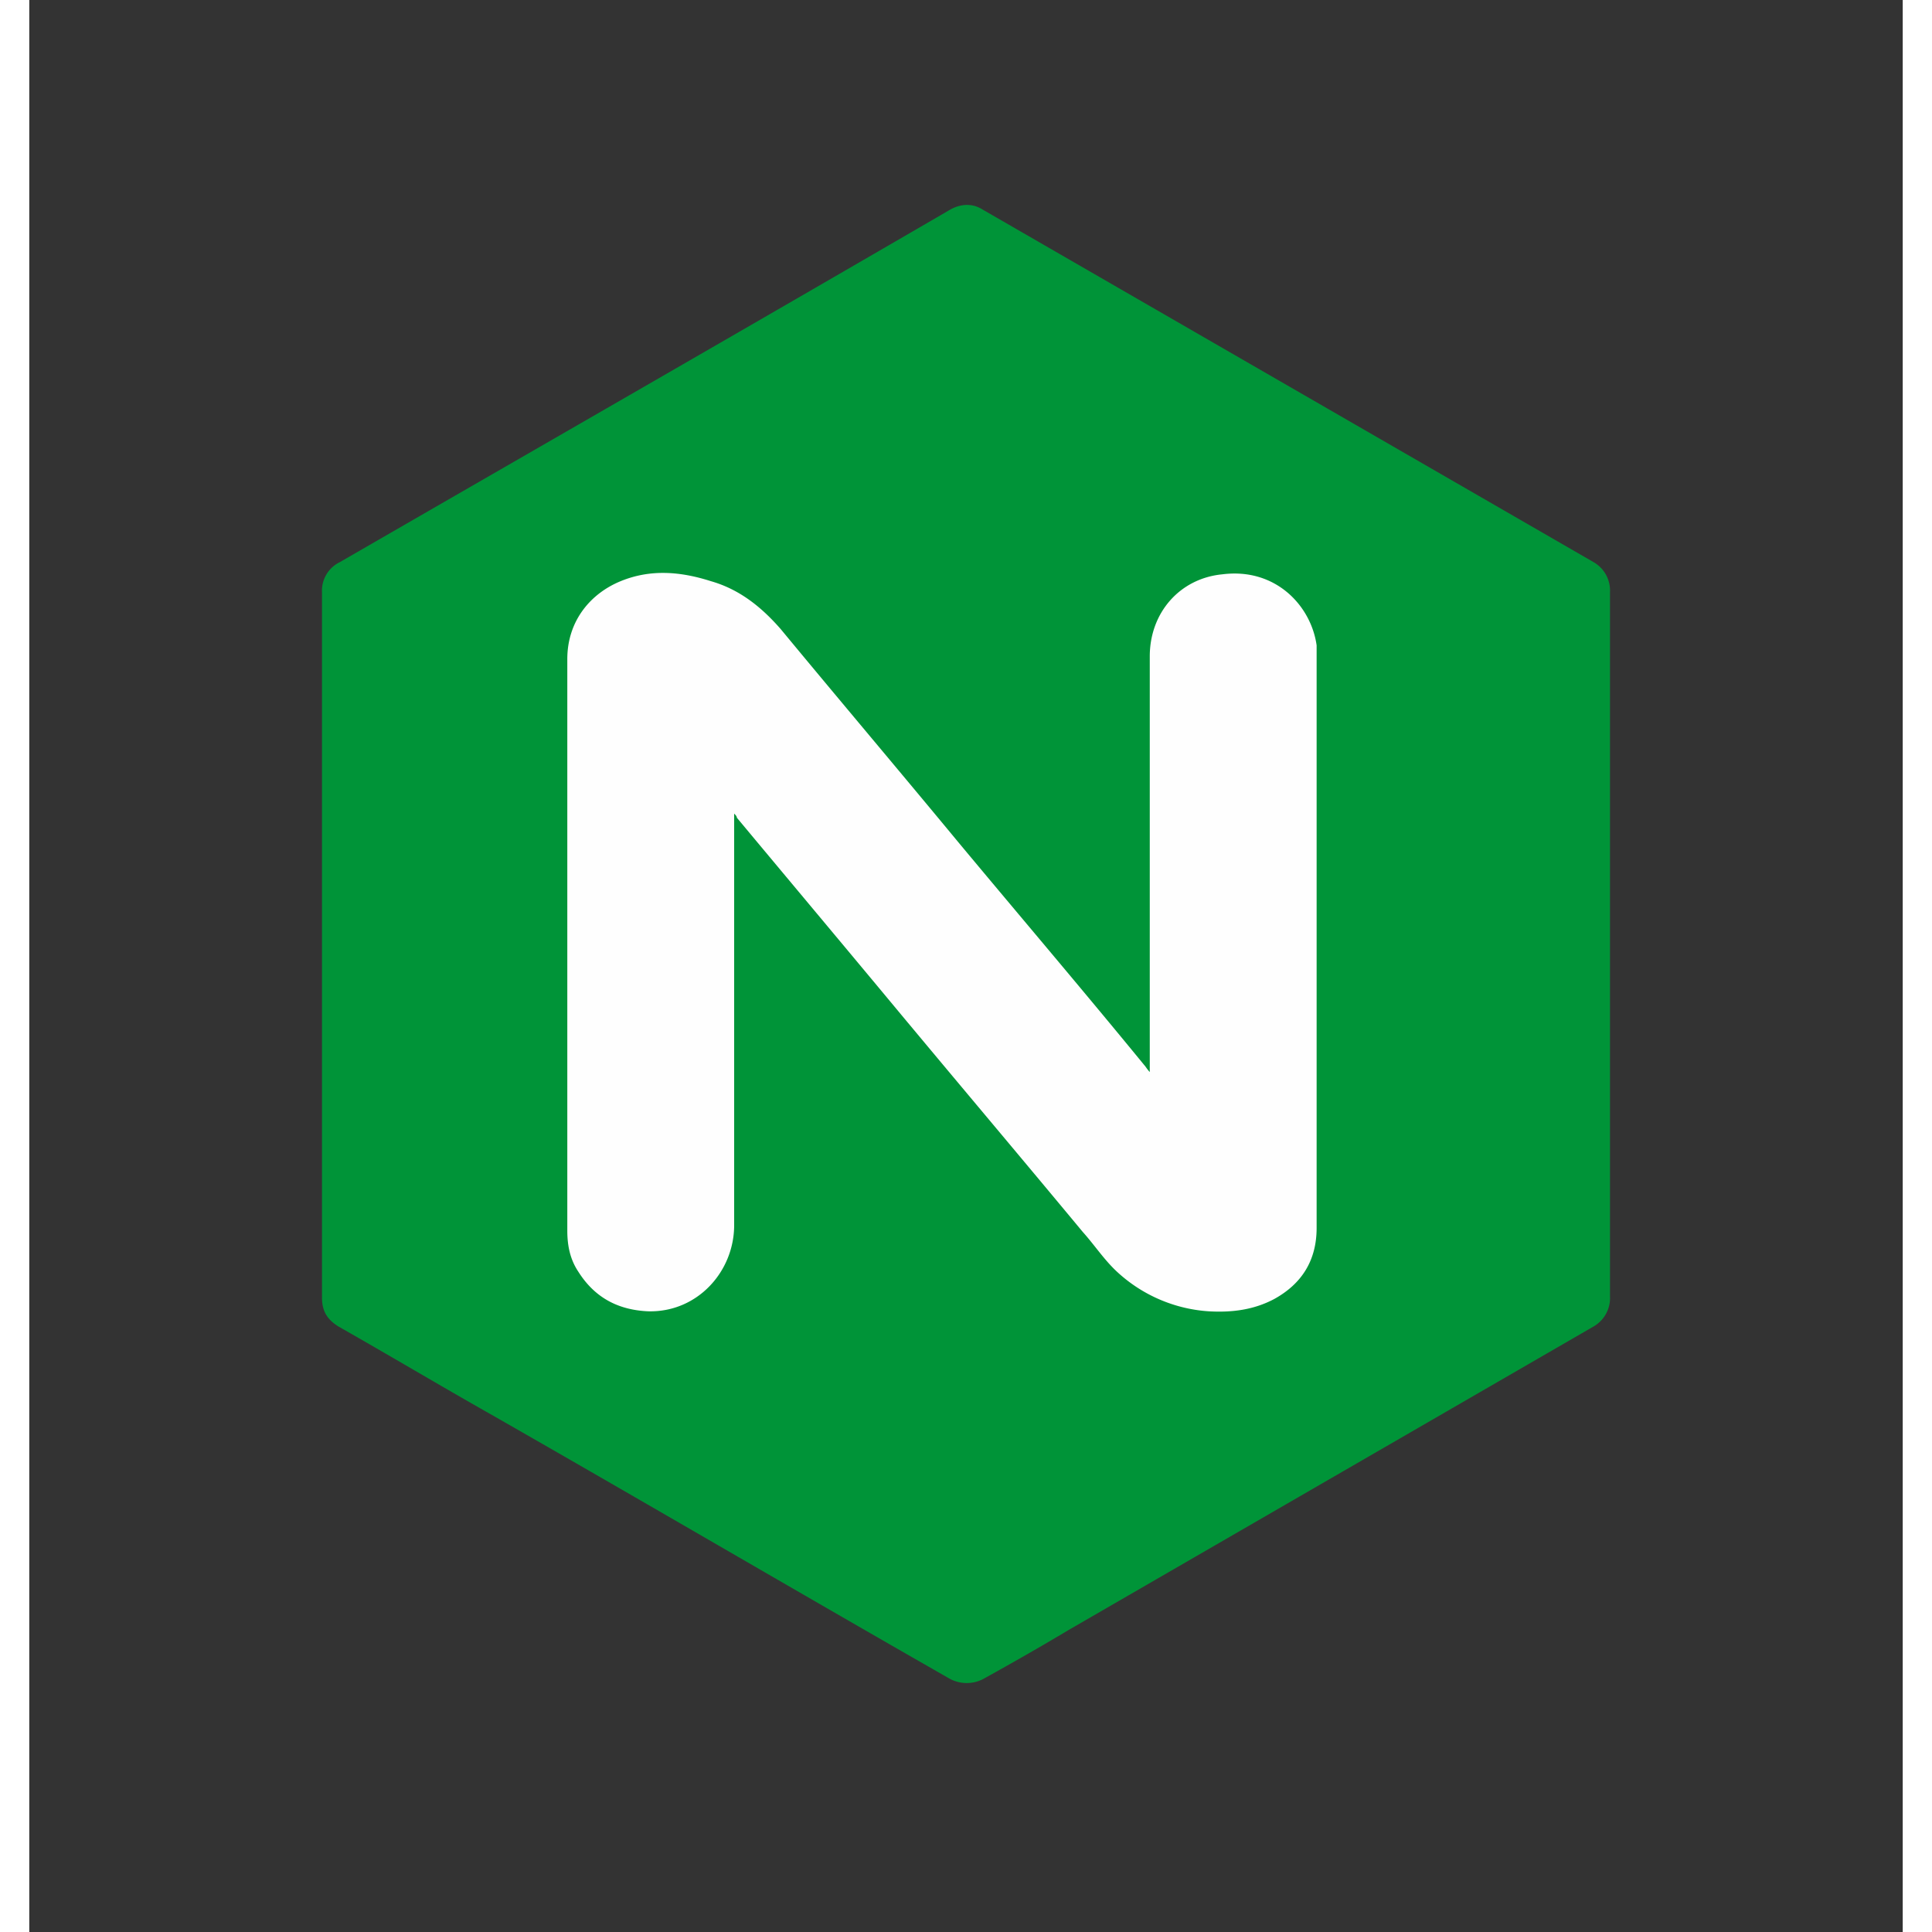 <?xml version="1.0" encoding="UTF-8" standalone="no"?>
<svg xmlns="http://www.w3.org/2000/svg" width="128" height="128" viewBox="0 0 32 33" fill="none" data-test="nginx-img" style="width: 64px; height: 64px;"><rect x="0" y="0" width="32" height="33" fill="#333333" stroke="none"/><path fill-rule="evenodd" clip-rule="evenodd" d="M5 16.141v-6.025a.54.54 0 01.304-.514C8.784 7.594 12.24 5.609 15.697 3.6c.186-.116.396-.14.583-.023l10.44 6.025a.56.56 0 01.28.514v12.027a.56.56 0 01-.28.514l-8.968 5.185c-.468.28-.958.56-1.425.818a.61.61 0 01-.63 0c-2.616-1.495-5.208-3.014-7.824-4.508-.865-.49-1.729-1.004-2.593-1.495-.186-.117-.28-.256-.28-.49V16.14z" fill="#009438"></path><path fill-rule="evenodd" clip-rule="evenodd" d="M12.04 13.897v7.029c0 .795-.63 1.495-1.472 1.472-.513-.024-.91-.234-1.19-.677-.14-.21-.188-.444-.188-.701v-9.762c0-.654.398-1.121.911-1.331.514-.211 1.028-.164 1.542 0 .49.14.864.443 1.191.817 1.004 1.214 2.032 2.429 3.036 3.643 1.05 1.261 2.125 2.523 3.176 3.807.023.023.047.07.093.117v-7.1c0-.747.514-1.331 1.238-1.401.911-.117 1.518.537 1.612 1.214v9.949c0 .56-.257.957-.724 1.215-.35.186-.724.233-1.121.21a2.55 2.55 0 01-1.541-.654c-.234-.21-.398-.467-.608-.701-1.144-1.378-2.289-2.732-3.433-4.11-.817-.981-1.658-1.985-2.476-2.966 0-.024-.023-.047-.046-.07z" fill="#FEFEFE"></path></svg>